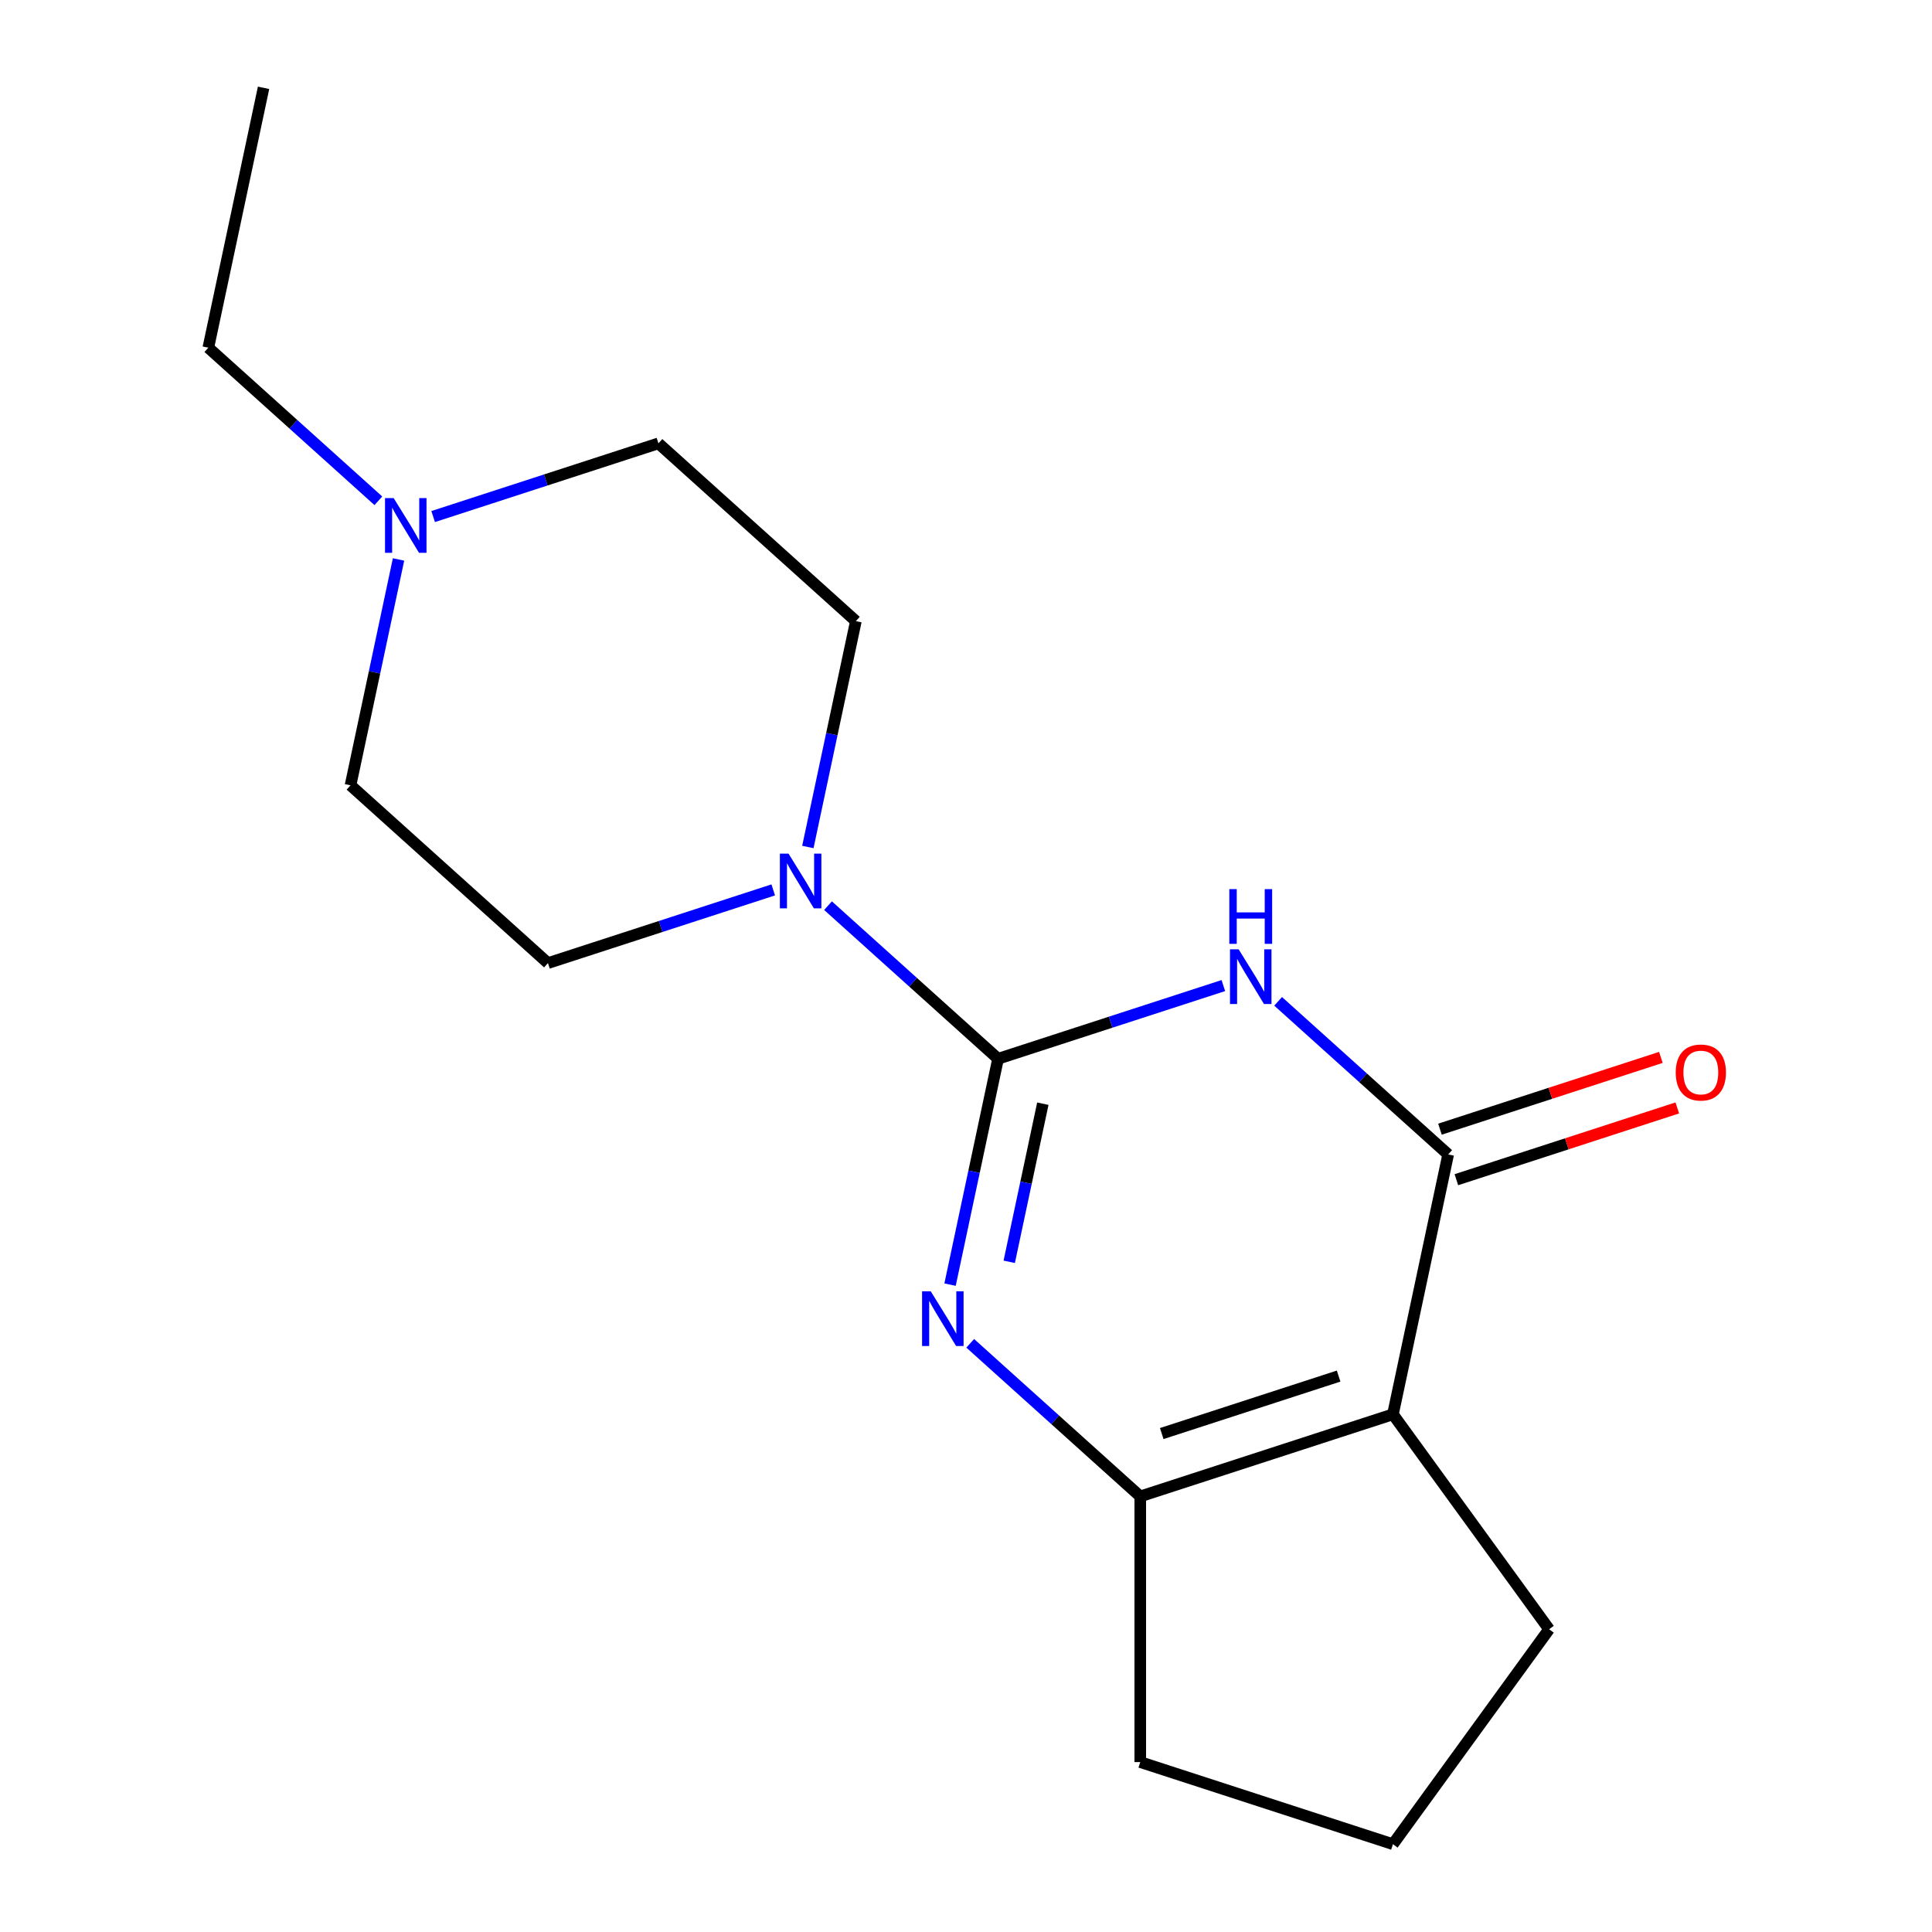 <?xml version='1.0' encoding='iso-8859-1'?>
<svg version='1.1' baseProfile='full'
              xmlns='http://www.w3.org/2000/svg'
                      xmlns:rdkit='http://www.rdkit.org/xml'
                      xmlns:xlink='http://www.w3.org/1999/xlink'
                  xml:space='preserve'
width='1000px' height='1000px' viewBox='0 0 1000 1000'>
<!-- END OF HEADER -->
<rect style='opacity:1.0;fill:#FFFFFF;stroke:none' width='1000' height='1000' x='0' y='0'> </rect>
<path class='bond-0' d='M 516.596,548.018 L 574.899,529.074' style='fill:none;fill-rule:evenodd;stroke:#000000;stroke-width:6px;stroke-linecap:butt;stroke-linejoin:miter;stroke-opacity:1' />
<path class='bond-0' d='M 574.899,529.074 L 633.201,510.131' style='fill:none;fill-rule:evenodd;stroke:#0000FF;stroke-width:6px;stroke-linecap:butt;stroke-linejoin:miter;stroke-opacity:1' />
<path class='bond-1' d='M 516.596,548.018 L 504.171,606.473' style='fill:none;fill-rule:evenodd;stroke:#000000;stroke-width:6px;stroke-linecap:butt;stroke-linejoin:miter;stroke-opacity:1' />
<path class='bond-1' d='M 504.171,606.473 L 491.746,664.927' style='fill:none;fill-rule:evenodd;stroke:#0000FF;stroke-width:6px;stroke-linecap:butt;stroke-linejoin:miter;stroke-opacity:1' />
<path class='bond-1' d='M 539.77,571.272 L 531.073,612.191' style='fill:none;fill-rule:evenodd;stroke:#000000;stroke-width:6px;stroke-linecap:butt;stroke-linejoin:miter;stroke-opacity:1' />
<path class='bond-1' d='M 531.073,612.191 L 522.375,653.109' style='fill:none;fill-rule:evenodd;stroke:#0000FF;stroke-width:6px;stroke-linecap:butt;stroke-linejoin:miter;stroke-opacity:1' />
<path class='bond-5' d='M 516.596,548.018 L 472.589,508.394' style='fill:none;fill-rule:evenodd;stroke:#000000;stroke-width:6px;stroke-linecap:butt;stroke-linejoin:miter;stroke-opacity:1' />
<path class='bond-5' d='M 472.589,508.394 L 428.582,468.77' style='fill:none;fill-rule:evenodd;stroke:#0000FF;stroke-width:6px;stroke-linecap:butt;stroke-linejoin:miter;stroke-opacity:1' />
<path class='bond-2' d='M 661.556,518.29 L 705.563,557.914' style='fill:none;fill-rule:evenodd;stroke:#0000FF;stroke-width:6px;stroke-linecap:butt;stroke-linejoin:miter;stroke-opacity:1' />
<path class='bond-2' d='M 705.563,557.914 L 749.57,597.538' style='fill:none;fill-rule:evenodd;stroke:#000000;stroke-width:6px;stroke-linecap:butt;stroke-linejoin:miter;stroke-opacity:1' />
<path class='bond-4' d='M 502.184,695.291 L 546.191,734.915' style='fill:none;fill-rule:evenodd;stroke:#0000FF;stroke-width:6px;stroke-linecap:butt;stroke-linejoin:miter;stroke-opacity:1' />
<path class='bond-4' d='M 546.191,734.915 L 590.198,774.539' style='fill:none;fill-rule:evenodd;stroke:#000000;stroke-width:6px;stroke-linecap:butt;stroke-linejoin:miter;stroke-opacity:1' />
<path class='bond-7' d='M 753.82,610.616 L 810.992,592.04' style='fill:none;fill-rule:evenodd;stroke:#000000;stroke-width:6px;stroke-linecap:butt;stroke-linejoin:miter;stroke-opacity:1' />
<path class='bond-7' d='M 810.992,592.04 L 868.164,573.463' style='fill:none;fill-rule:evenodd;stroke:#FF0000;stroke-width:6px;stroke-linecap:butt;stroke-linejoin:miter;stroke-opacity:1' />
<path class='bond-7' d='M 745.321,584.46 L 802.493,565.883' style='fill:none;fill-rule:evenodd;stroke:#000000;stroke-width:6px;stroke-linecap:butt;stroke-linejoin:miter;stroke-opacity:1' />
<path class='bond-7' d='M 802.493,565.883 L 859.665,547.307' style='fill:none;fill-rule:evenodd;stroke:#FF0000;stroke-width:6px;stroke-linecap:butt;stroke-linejoin:miter;stroke-opacity:1' />
<path class='bond-18' d='M 749.57,597.538 L 720.98,732.045' style='fill:none;fill-rule:evenodd;stroke:#000000;stroke-width:6px;stroke-linecap:butt;stroke-linejoin:miter;stroke-opacity:1' />
<path class='bond-3' d='M 720.98,732.045 L 590.198,774.539' style='fill:none;fill-rule:evenodd;stroke:#000000;stroke-width:6px;stroke-linecap:butt;stroke-linejoin:miter;stroke-opacity:1' />
<path class='bond-3' d='M 692.864,712.263 L 601.316,742.009' style='fill:none;fill-rule:evenodd;stroke:#000000;stroke-width:6px;stroke-linecap:butt;stroke-linejoin:miter;stroke-opacity:1' />
<path class='bond-12' d='M 720.98,732.045 L 801.808,843.295' style='fill:none;fill-rule:evenodd;stroke:#000000;stroke-width:6px;stroke-linecap:butt;stroke-linejoin:miter;stroke-opacity:1' />
<path class='bond-13' d='M 590.198,774.539 L 590.198,912.052' style='fill:none;fill-rule:evenodd;stroke:#000000;stroke-width:6px;stroke-linecap:butt;stroke-linejoin:miter;stroke-opacity:1' />
<path class='bond-8' d='M 400.227,460.61 L 341.925,479.554' style='fill:none;fill-rule:evenodd;stroke:#0000FF;stroke-width:6px;stroke-linecap:butt;stroke-linejoin:miter;stroke-opacity:1' />
<path class='bond-8' d='M 341.925,479.554 L 283.622,498.498' style='fill:none;fill-rule:evenodd;stroke:#000000;stroke-width:6px;stroke-linecap:butt;stroke-linejoin:miter;stroke-opacity:1' />
<path class='bond-9' d='M 418.145,438.406 L 430.57,379.951' style='fill:none;fill-rule:evenodd;stroke:#0000FF;stroke-width:6px;stroke-linecap:butt;stroke-linejoin:miter;stroke-opacity:1' />
<path class='bond-9' d='M 430.57,379.951 L 442.995,321.496' style='fill:none;fill-rule:evenodd;stroke:#000000;stroke-width:6px;stroke-linecap:butt;stroke-linejoin:miter;stroke-opacity:1' />
<path class='bond-6' d='M 224.199,267.369 L 282.501,248.426' style='fill:none;fill-rule:evenodd;stroke:#0000FF;stroke-width:6px;stroke-linecap:butt;stroke-linejoin:miter;stroke-opacity:1' />
<path class='bond-6' d='M 282.501,248.426 L 340.803,229.482' style='fill:none;fill-rule:evenodd;stroke:#000000;stroke-width:6px;stroke-linecap:butt;stroke-linejoin:miter;stroke-opacity:1' />
<path class='bond-14' d='M 195.843,259.21 L 151.836,219.586' style='fill:none;fill-rule:evenodd;stroke:#0000FF;stroke-width:6px;stroke-linecap:butt;stroke-linejoin:miter;stroke-opacity:1' />
<path class='bond-14' d='M 151.836,219.586 L 107.829,179.962' style='fill:none;fill-rule:evenodd;stroke:#000000;stroke-width:6px;stroke-linecap:butt;stroke-linejoin:miter;stroke-opacity:1' />
<path class='bond-17' d='M 206.28,289.574 L 193.856,348.029' style='fill:none;fill-rule:evenodd;stroke:#0000FF;stroke-width:6px;stroke-linecap:butt;stroke-linejoin:miter;stroke-opacity:1' />
<path class='bond-17' d='M 193.856,348.029 L 181.431,406.484' style='fill:none;fill-rule:evenodd;stroke:#000000;stroke-width:6px;stroke-linecap:butt;stroke-linejoin:miter;stroke-opacity:1' />
<path class='bond-10' d='M 283.622,498.498 L 181.431,406.484' style='fill:none;fill-rule:evenodd;stroke:#000000;stroke-width:6px;stroke-linecap:butt;stroke-linejoin:miter;stroke-opacity:1' />
<path class='bond-11' d='M 442.995,321.496 L 340.803,229.482' style='fill:none;fill-rule:evenodd;stroke:#000000;stroke-width:6px;stroke-linecap:butt;stroke-linejoin:miter;stroke-opacity:1' />
<path class='bond-19' d='M 801.808,843.295 L 720.98,954.545' style='fill:none;fill-rule:evenodd;stroke:#000000;stroke-width:6px;stroke-linecap:butt;stroke-linejoin:miter;stroke-opacity:1' />
<path class='bond-15' d='M 590.198,912.052 L 720.98,954.545' style='fill:none;fill-rule:evenodd;stroke:#000000;stroke-width:6px;stroke-linecap:butt;stroke-linejoin:miter;stroke-opacity:1' />
<path class='bond-16' d='M 107.829,179.962 L 136.42,45.455' style='fill:none;fill-rule:evenodd;stroke:#000000;stroke-width:6px;stroke-linecap:butt;stroke-linejoin:miter;stroke-opacity:1' />
<path  class='atom-1' d='M 641.119 491.364
L 650.399 506.364
Q 651.319 507.844, 652.799 510.524
Q 654.279 513.204, 654.359 513.364
L 654.359 491.364
L 658.119 491.364
L 658.119 519.684
L 654.239 519.684
L 644.279 503.284
Q 643.119 501.364, 641.879 499.164
Q 640.679 496.964, 640.319 496.284
L 640.319 519.684
L 636.639 519.684
L 636.639 491.364
L 641.119 491.364
' fill='#0000FF'/>
<path  class='atom-1' d='M 636.299 460.212
L 640.139 460.212
L 640.139 472.252
L 654.619 472.252
L 654.619 460.212
L 658.459 460.212
L 658.459 488.532
L 654.619 488.532
L 654.619 475.452
L 640.139 475.452
L 640.139 488.532
L 636.299 488.532
L 636.299 460.212
' fill='#0000FF'/>
<path  class='atom-2' d='M 481.746 668.365
L 491.026 683.365
Q 491.946 684.845, 493.426 687.525
Q 494.906 690.205, 494.986 690.365
L 494.986 668.365
L 498.746 668.365
L 498.746 696.685
L 494.866 696.685
L 484.906 680.285
Q 483.746 678.365, 482.506 676.165
Q 481.306 673.965, 480.946 673.285
L 480.946 696.685
L 477.266 696.685
L 477.266 668.365
L 481.746 668.365
' fill='#0000FF'/>
<path  class='atom-6' d='M 408.145 441.844
L 417.425 456.844
Q 418.345 458.324, 419.825 461.004
Q 421.305 463.684, 421.385 463.844
L 421.385 441.844
L 425.145 441.844
L 425.145 470.164
L 421.265 470.164
L 411.305 453.764
Q 410.145 451.844, 408.905 449.644
Q 407.705 447.444, 407.345 446.764
L 407.345 470.164
L 403.665 470.164
L 403.665 441.844
L 408.145 441.844
' fill='#0000FF'/>
<path  class='atom-7' d='M 203.761 257.816
L 213.041 272.816
Q 213.961 274.296, 215.441 276.976
Q 216.921 279.656, 217.001 279.816
L 217.001 257.816
L 220.761 257.816
L 220.761 286.136
L 216.881 286.136
L 206.921 269.736
Q 205.761 267.816, 204.521 265.616
Q 203.321 263.416, 202.961 262.736
L 202.961 286.136
L 199.281 286.136
L 199.281 257.816
L 203.761 257.816
' fill='#0000FF'/>
<path  class='atom-8' d='M 867.353 555.124
Q 867.353 548.324, 870.713 544.524
Q 874.073 540.724, 880.353 540.724
Q 886.633 540.724, 889.993 544.524
Q 893.353 548.324, 893.353 555.124
Q 893.353 562.004, 889.953 565.924
Q 886.553 569.804, 880.353 569.804
Q 874.113 569.804, 870.713 565.924
Q 867.353 562.044, 867.353 555.124
M 880.353 566.604
Q 884.673 566.604, 886.993 563.724
Q 889.353 560.804, 889.353 555.124
Q 889.353 549.564, 886.993 546.764
Q 884.673 543.924, 880.353 543.924
Q 876.033 543.924, 873.673 546.724
Q 871.353 549.524, 871.353 555.124
Q 871.353 560.844, 873.673 563.724
Q 876.033 566.604, 880.353 566.604
' fill='#FF0000'/>
</svg>
